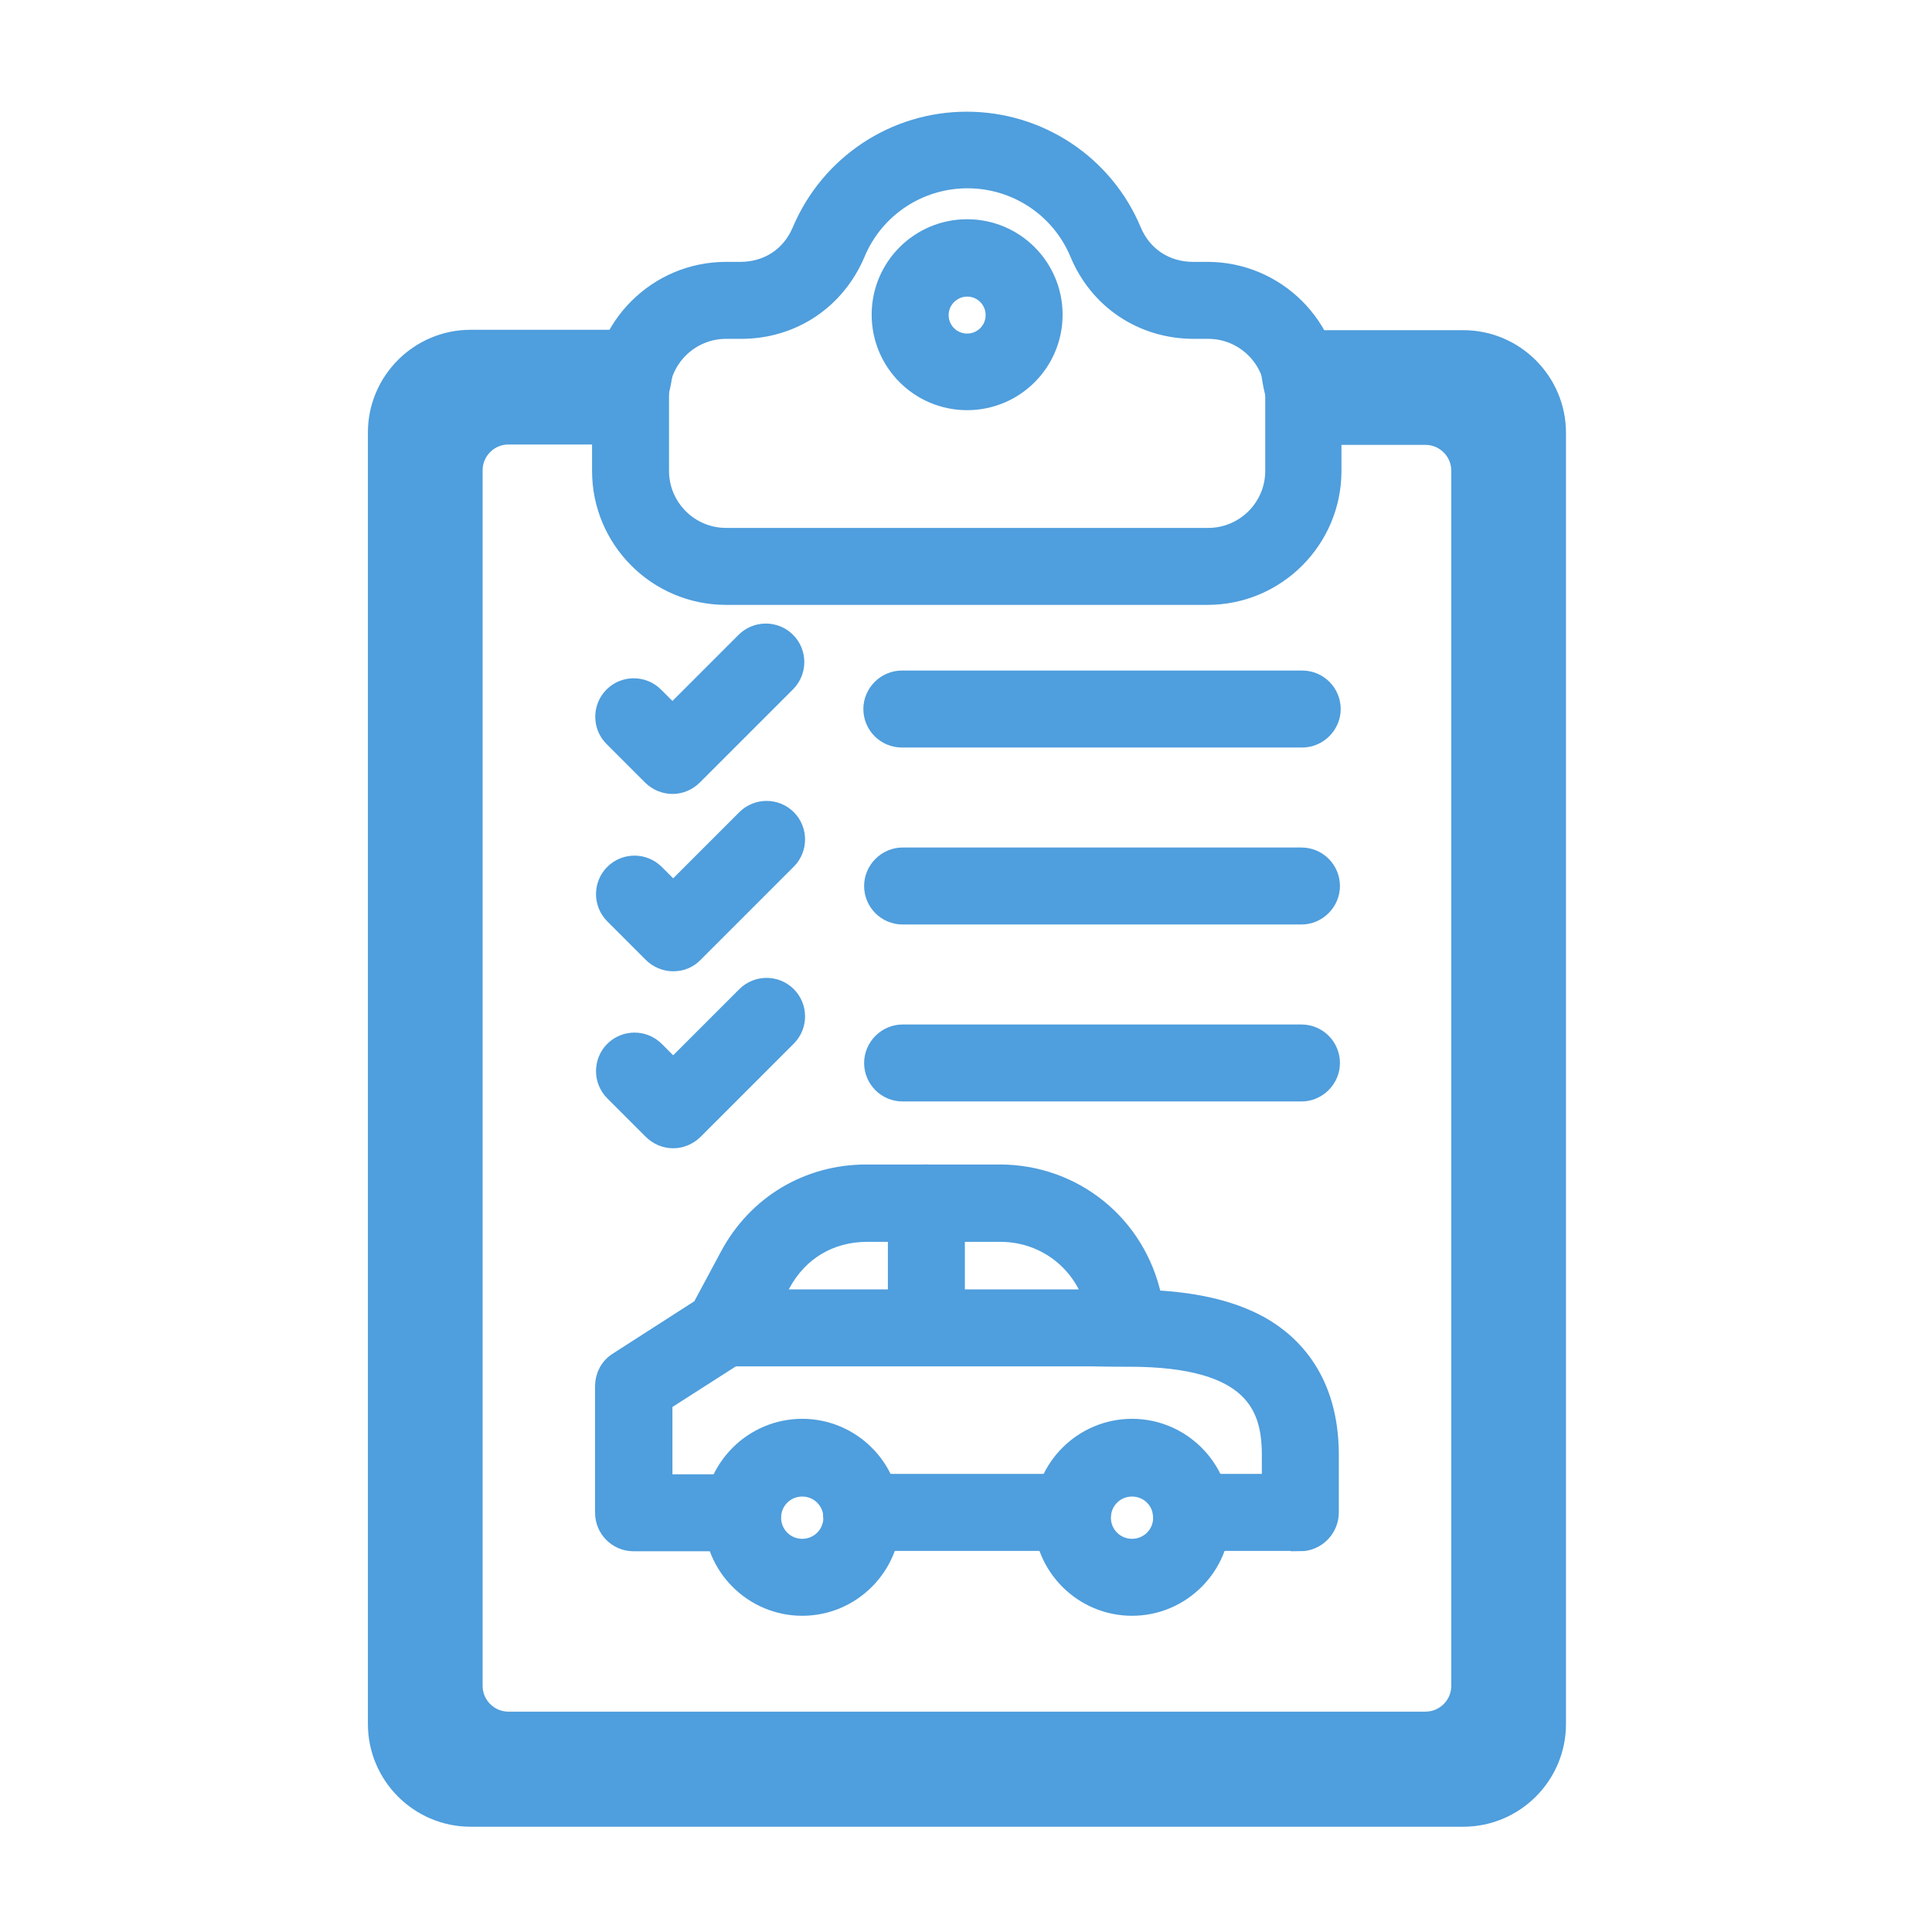 <?xml version="1.0" encoding="UTF-8"?>
<svg xmlns="http://www.w3.org/2000/svg" version="1.1" viewBox="0 0 512 512">
  <defs>
    <style>
      .cls-1 {
        fill: #4f9edd;
        fill-rule: evenodd;
        stroke: #4f9edd;
        stroke-miterlimit: 10;
        stroke-width: 5px;
      }
    </style>
  </defs>
  <!-- Generator: Adobe Illustrator 28.6.0, SVG Export Plug-In . SVG Version: 1.2.0 Build 709)  -->
  <g>
    <g id="Layer_1">
      <g id="Layer_1-2" data-name="Layer_1">
        <g id="Layer_1-2">
          <g>
            <path class="cls-1" d="M387.8,481.6H124.7c-13.6,0-24.7-11.1-24.7-24.7V114.6c0-13.6,11.1-24.7,24.7-24.7h43.4c4.3,0,7.7,3.5,7.7,7.7s-3.5,17.7-7.7,17.7h-33.4c-5.1,0-9.3,4.2-9.3,9.3v322.2c0,5.1,4.2,9.3,9.3,9.3h243.1c5.1,0,9.3-4.2,9.3-9.3V124.7c0-5.1-4.2-9.3-9.3-9.3h-33.4c-4.3,0-7.7-13.5-7.7-17.7s3.5-7.7,7.7-7.7h43.4c13.6,0,24.7,11.1,24.7,24.7v342.2c0,13.6-11.1,24.7-24.7,24.7h0Z"/>
            <path class="cls-1" d="M320.2,157.8h-127.8c-18.2,0-33-14.8-33-33v-19.9c0-18.2,14.8-33,33-33h3.8c7.3,0,13.4-4,16.2-10.7,7.5-17.7,24.7-29.1,43.8-29.1s36.4,11.4,43.8,29.1c2.8,6.7,8.9,10.7,16.2,10.7h3.8c18.2,0,33,14.8,33,33v19.9c0,18.2-14.8,33-33,33h.2ZM192.4,87.3c-9.7,0-17.6,7.9-17.6,17.6v19.9c0,9.7,7.9,17.6,17.6,17.6h127.8c9.7,0,17.6-7.9,17.6-17.6v-19.9c0-9.7-7.9-17.6-17.6-17.6h-3.8c-13.5,0-25.2-7.7-30.4-20.2-5-12-16.7-19.7-29.6-19.7s-24.6,7.7-29.6,19.7c-5.3,12.5-16.9,20.2-30.4,20.2h-4Z"/>
            <path class="cls-1" d="M256.3,106.2c-12.6,0-22.8-10.2-22.8-22.8s10.2-22.8,22.8-22.8,22.8,10.2,22.8,22.8-10.2,22.8-22.8,22.8ZM256.3,76.1c-4,0-7.4,3.3-7.4,7.4s3.3,7.4,7.4,7.4,7.4-3.3,7.4-7.4-3.3-7.4-7.4-7.4Z"/>
            <path class="cls-1" d="M344.6,408.5h-28.9c-4.3,0-7.7-3.5-7.7-7.7s3.5-7.7,7.7-7.7h21.2v-7.5c0-12.8-4.5-25.9-37.6-25.9s-6.8-2.5-7.5-6.1l-1.4-6.6c-2.6-12-13-20.4-25.3-20.4h-35.3c-9.8,0-18.1,4.9-22.8,13.6l-8.4,15.5c-.6,1.2-1.5,2.1-2.6,2.8l-20.3,13v21.7h21.1c4.3,0,7.7,3.5,7.7,7.7s-3.5,7.7-7.7,7.7h-28.9c-4.3,0-7.7-3.5-7.7-7.7v-33.6c0-2.6,1.3-5.1,3.6-6.5l22.1-14.2,7.4-13.8c7.3-13.6,20.9-21.7,36.3-21.7h35.3c19.6,0,36.2,13.4,40.4,32.6l.2.7c11.9.6,21.3,2.9,28.6,7,8.3,4.7,18.2,14.5,18.2,34.1v15.3c0,4.3-3.5,7.8-7.7,7.8h0ZM284.2,408.5c4.3,0,7.7-3.5,7.7-7.7s-3.5-7.7-7.7-7.7h-55.9c-4.3,0-7.7,3.5-7.7,7.7s3.5,7.7,7.7,7.7h55.9Z"/>
            <path class="cls-1" d="M299.3,359.6h-107.6c-4.3,0-7.7-3.5-7.7-7.7s3.5-7.7,7.7-7.7h107.6c4.3,0,7.7,3.5,7.7,7.7s-3.5,7.7-7.7,7.7Z"/>
            <path class="cls-1" d="M245.5,359.6c-4.3,0-7.7-3.5-7.7-7.7v-33.1c0-4.3,3.5-7.7,7.7-7.7s7.7,3.5,7.7,7.7v33.1c0,4.3-3.5,7.7-7.7,7.7Z"/>
            <path class="cls-1" d="M212.6,425.7c-13,0-23.6-10.6-23.6-23.6s10.6-23.6,23.6-23.6,23.6,10.6,23.6,23.6-10.6,23.6-23.6,23.6ZM212.6,394.1c-4.5,0-8.1,3.6-8.1,8.1s3.6,8.1,8.1,8.1,8.1-3.6,8.1-8.1-3.6-8.1-8.1-8.1Z"/>
            <path class="cls-1" d="M300,425.7c-13,0-23.6-10.6-23.6-23.6s10.6-23.6,23.6-23.6,23.6,10.6,23.6,23.6-10.6,23.6-23.6,23.6ZM300,394.1c-4.5,0-8.1,3.6-8.1,8.1s3.6,8.1,8.1,8.1,8.1-3.6,8.1-8.1-3.6-8.1-8.1-8.1Z"/>
            <path class="cls-1" d="M178.2,207.9c-2,0-4-.8-5.5-2.3l-10.2-10.2c-3-3-3-7.9,0-10.9s7.9-3,10.9,0l4.8,4.8,19.3-19.3c3-3,7.9-3,10.9,0s3,7.9,0,10.9l-24.7,24.7c-1.5,1.5-3.5,2.3-5.4,2.3h-.1Z"/>
            <path class="cls-1" d="M345.1,195.6h-106.1c-4.3,0-7.7-3.5-7.7-7.7s3.5-7.7,7.7-7.7h106.1c4.3,0,7.7,3.5,7.7,7.7s-3.5,7.7-7.7,7.7Z"/>
            <path class="cls-1" d="M178.4,254.9c-2,0-4-.8-5.5-2.3l-10.2-10.2c-3-3-3-7.9,0-10.9s7.9-3,10.9,0l4.8,4.8,19.3-19.3c3-3,7.9-3,10.9,0s3,7.9,0,10.9l-24.7,24.7c-1.4,1.5-3.4,2.3-5.4,2.3h-.1Z"/>
            <path class="cls-1" d="M344.9,242.5h-105.7c-4.3,0-7.7-3.5-7.7-7.7s3.5-7.7,7.7-7.7h105.7c4.3,0,7.7,3.5,7.7,7.7s-3.5,7.7-7.7,7.7Z"/>
            <path class="cls-1" d="M178.4,301.8c-2,0-4-.8-5.5-2.3l-10.2-10.2c-3-3-3-7.9,0-10.9s7.9-3,10.9,0l4.8,4.8,19.3-19.3c3-3,7.9-3,10.9,0s3,7.9,0,10.9l-24.7,24.7c-1.4,1.4-3.4,2.3-5.4,2.3h-.1Z"/>
            <path class="cls-1" d="M344.9,289.4h-105.7c-4.3,0-7.7-3.5-7.7-7.7s3.5-7.7,7.7-7.7h105.7c4.3,0,7.7,3.5,7.7,7.7s-3.5,7.7-7.7,7.7Z"/>
          </g>
        </g>
      </g>
    </g>
  </g>
</svg>